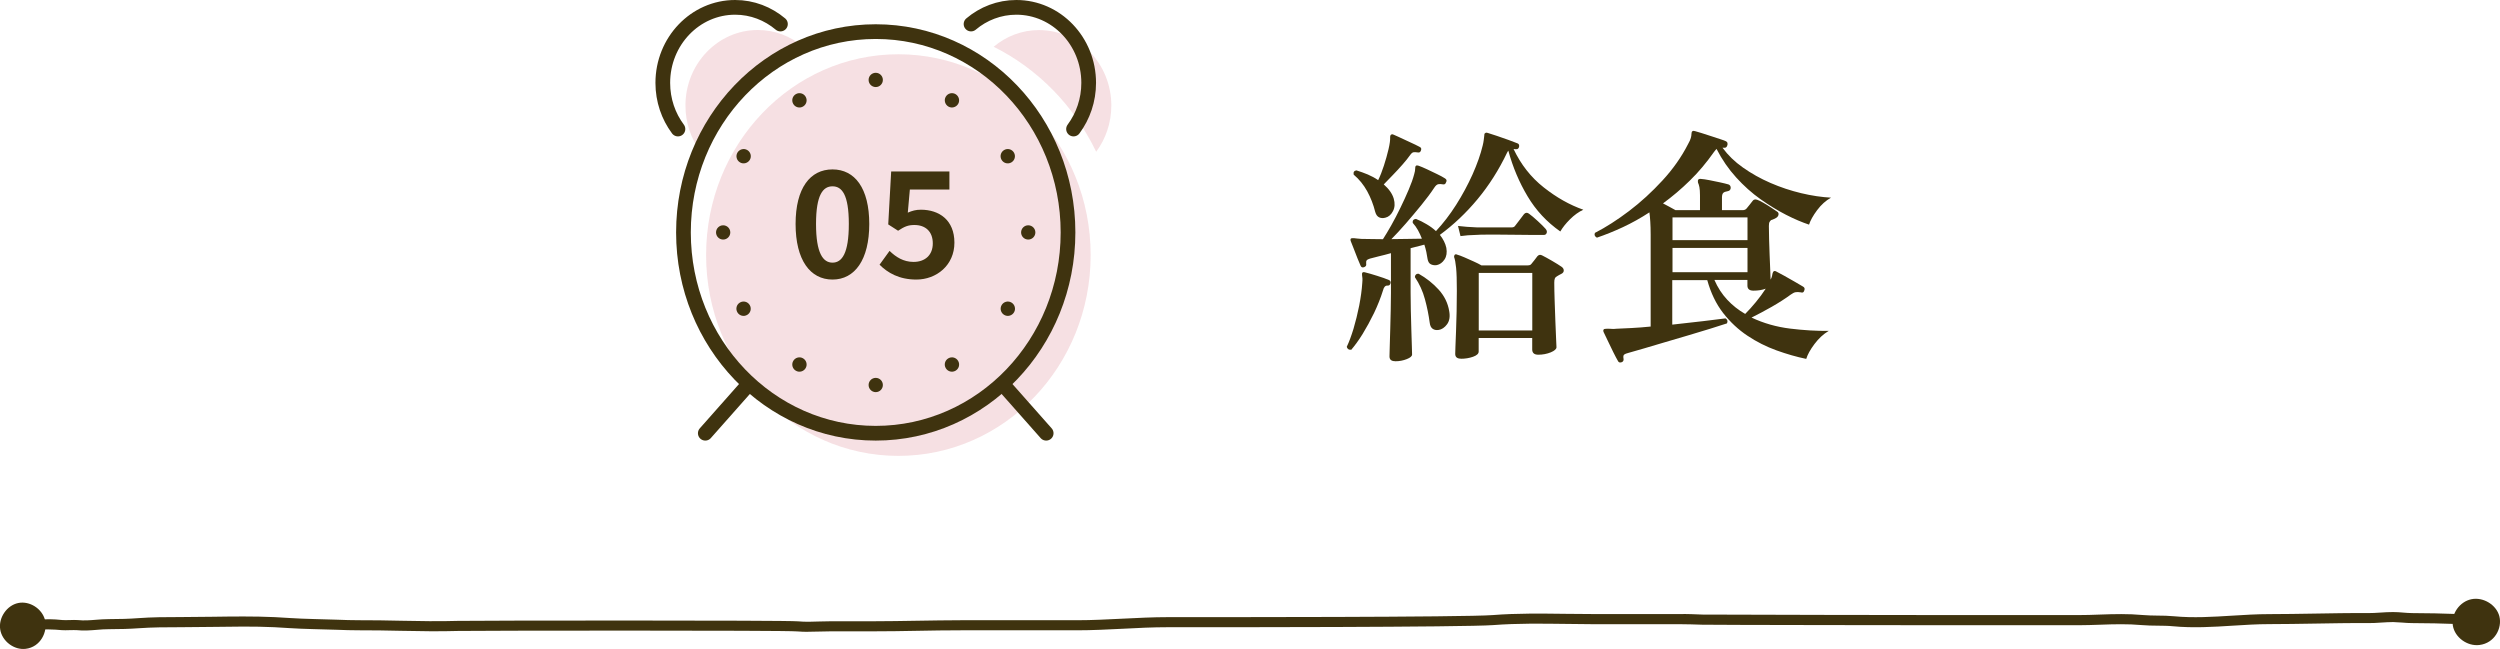 <?xml version="1.0" encoding="UTF-8"?>
<svg id="_レイヤー_2" data-name="レイヤー_2" xmlns="http://www.w3.org/2000/svg" viewBox="0 0 340 88.26">
  <defs>
    <style>
      .cls-1 {
        fill: #3f330f;
      }

      .cls-2 {
        fill: #e198a1;
        opacity: .3;
      }

      .cls-3 {
        fill: none;
        stroke: #3f330f;
        stroke-linecap: round;
        stroke-linejoin: round;
        stroke-width: 2px;
      }
    </style>
  </defs>
  <g id="_x31_">
    <g>
      <g>
        <path class="cls-1" d="M183.73,47.56c-.14.02-.26,0-.37-.08-.11-.08-.18-.19-.2-.32.32-.66.62-1.48.92-2.46.29-.99.55-2.03.77-3.13.21-1.1.36-2.14.42-3.11.02-.23.03-.43.02-.6-.01-.17-.03-.31-.05-.42-.02-.18-.01-.29.03-.34.07-.09.18-.11.34-.07.45.11,1.01.27,1.67.48.66.2,1.2.4,1.63.58.18.09.25.24.2.44-.07.23-.2.33-.41.31-.29-.02-.5.19-.61.65-.32,1.02-.73,2.05-1.22,3.08-.5,1.03-1.02,1.98-1.56,2.86-.54.87-1.07,1.59-1.56,2.16ZM189.72,49.12c-.5,0-.75-.22-.75-.65,0-.11.01-.5.03-1.17.02-.67.04-1.47.07-2.41.02-.94.04-1.87.07-2.79.02-.92.03-1.67.03-2.26v-5.41c-.57.16-1.1.3-1.62.42-.51.12-.92.23-1.24.32-.23.07-.37.15-.44.24-.07.09-.09.25-.07.48.05.2-.05.35-.27.44s-.39.03-.48-.17c-.11-.25-.25-.58-.42-1s-.34-.86-.51-1.31c-.17-.45-.31-.82-.43-1.09-.05-.18-.02-.29.07-.34.05-.02.17-.03.37-.03.11.02.26.04.44.05.18.01.37.03.58.05.39,0,.83,0,1.33.02.5.01,1.03.02,1.6.02.34-.52.72-1.16,1.14-1.9s.83-1.54,1.24-2.38c.41-.84.78-1.65,1.12-2.45.34-.79.59-1.5.75-2.11.09-.29.14-.57.14-.82,0-.2.05-.32.14-.34.04-.05.14-.05.27,0h.03c.32.11.7.28,1.16.49.45.22.91.43,1.36.65.45.22.82.41,1.09.59.23.14.27.32.14.54-.07.23-.22.32-.44.27-.23-.05-.43-.05-.61-.02-.18.03-.36.19-.54.46-.48.73-1.07,1.52-1.77,2.38-.7.86-1.41,1.7-2.12,2.52-.71.82-1.37,1.52-1.95,2.11.77-.02,1.52-.03,2.26-.03s1.37-.01,1.89-.03c-.16-.41-.34-.79-.54-1.16-.2-.36-.44-.69-.71-.99-.05-.32.1-.5.44-.54.5.2.99.45,1.46.73.48.28.9.59,1.26.93.97-1.04,1.89-2.23,2.74-3.57.85-1.34,1.59-2.71,2.23-4.13.63-1.42,1.1-2.74,1.39-3.96.07-.27.11-.52.14-.75.02-.23.04-.42.07-.58,0-.2.04-.32.14-.34.07-.07.17-.08.31-.03.32.09.74.23,1.27.41.53.18,1.07.37,1.6.56.53.19.94.35,1.21.46.18.07.25.23.2.48-.07.23-.2.33-.41.31-.16,0-.27-.01-.34-.03,1,2.11,2.36,3.85,4.1,5.22,1.73,1.37,3.53,2.39,5.39,3.04-.63.29-1.24.73-1.82,1.31-.58.58-1.01,1.13-1.31,1.65-1.84-1.29-3.32-2.88-4.45-4.78-1.13-1.89-2.01-3.96-2.62-6.21-.05.05-.1.14-.17.27-1.11,2.33-2.45,4.44-4.01,6.32-1.56,1.88-3.28,3.5-5.13,4.86.45.57.75,1.16.88,1.77.11.63.03,1.16-.25,1.58-.28.42-.63.67-1.04.76-.29.05-.56.01-.8-.1-.24-.11-.39-.35-.46-.71-.05-.32-.1-.64-.17-.97-.07-.33-.16-.66-.27-1l-1.87.48v6.05c0,.7.01,1.5.03,2.4.02.9.05,1.77.07,2.64s.05,1.6.07,2.23c.02.62.03,1,.03,1.14,0,.23-.24.44-.73.63-.49.19-1,.29-1.55.29ZM188.42,29.6c-.29.09-.57.08-.83-.03-.26-.11-.45-.36-.56-.75-.25-1-.61-1.93-1.09-2.81-.48-.87-1.09-1.63-1.84-2.26-.07-.34.06-.53.37-.58.52.16,1.04.35,1.55.56.51.22.98.47,1.41.77.27-.54.53-1.2.78-1.97.25-.77.46-1.52.63-2.24.17-.73.24-1.27.22-1.63,0-.2.06-.33.17-.37.11-.05.22-.03.31.03.07.02.27.11.61.27.34.16.73.34,1.16.54.43.2.82.39,1.16.54.34.16.54.26.61.31.2.09.26.25.17.48-.07.23-.22.32-.44.27-.27-.04-.47-.05-.6-.02-.12.03-.27.15-.42.36-.27.39-.62.82-1.05,1.31-.43.49-.87.97-1.33,1.44-.45.48-.86.9-1.22,1.26.7.61,1.16,1.26,1.36,1.94.18.63.15,1.2-.1,1.68-.25.49-.59.79-1.02.9ZM195.63,44.87c-.29.05-.56,0-.78-.15s-.36-.42-.41-.83c-.14-1.04-.35-2.11-.65-3.2-.29-1.09-.75-2.08-1.36-2.99,0-.16.05-.28.15-.37.1-.09.22-.12.36-.1,1.04.59,1.95,1.31,2.72,2.16.77.85,1.25,1.82,1.43,2.91.14.75.04,1.35-.29,1.8-.33.45-.72.71-1.17.78ZM198.69,48.78c-.52,0-.78-.22-.78-.65,0-.11.01-.45.03-1,.02-.56.05-1.25.08-2.07.03-.83.06-1.72.08-2.69.02-.96.03-1.91.03-2.84,0-1.38-.03-2.42-.1-3.11s-.16-1.17-.27-1.45c-.02-.09,0-.19.07-.31.09-.09.2-.1.34-.03.25.07.58.19.99.37.41.18.83.37,1.26.56.43.19.78.37,1.05.53h6.32c.23,0,.39-.07.48-.2.09-.11.23-.28.41-.51.18-.23.32-.41.41-.54.18-.2.4-.24.65-.1.32.16.76.4,1.33.73.57.33,1.01.61,1.33.83.18.14.27.3.27.49s-.11.35-.34.46c-.09.05-.18.09-.27.14-.09.05-.17.09-.24.14-.18.09-.3.2-.36.34-.06.14-.08.33-.08.58,0,.68.02,1.49.05,2.43s.07,1.88.1,2.82c.03.94.07,1.74.1,2.4.03.66.05,1.03.05,1.12,0,.25-.26.48-.78.7-.52.21-1.09.32-1.7.32-.54,0-.82-.24-.82-.71v-1.56h-7.28v1.84c0,.29-.26.53-.77.71-.51.18-1.06.27-1.65.27ZM198.63,32.12l-.34-1.39c.73.09,1.61.16,2.65.2h4.62c.25,0,.42-.08.51-.24.11-.16.31-.42.6-.78.28-.36.48-.62.59-.78.2-.23.43-.25.68-.07.32.23.71.56,1.19,1,.48.44.83.79,1.05,1.04.18.2.24.4.17.58-.07.18-.19.27-.37.27h-1.8c-.61,0-1.29,0-2.02-.02-.74-.01-1.46-.02-2.18-.02h-1.89c-.54,0-.93.01-1.16.03-.95.02-1.72.08-2.31.17ZM201.11,44.94h7.28v-7.82h-7.28v7.82Z"/>
        <path class="cls-1" d="M220.55,49.26c-.25.09-.42.03-.51-.17-.16-.27-.37-.67-.63-1.19-.26-.52-.51-1.04-.75-1.55-.24-.51-.43-.9-.56-1.17-.07-.16-.07-.28,0-.37.04-.07.18-.1.41-.1h.34c.14,0,.28,0,.44.02.16.01.33,0,.51-.02.59-.02,1.29-.06,2.11-.1.82-.04,1.68-.11,2.58-.2v-12.51c0-.66-.02-1.24-.05-1.73-.03-.5-.07-.93-.12-1.29-1.18.77-2.38,1.44-3.6,2.01-1.22.57-2.4,1.04-3.54,1.43-.29-.16-.39-.37-.27-.65,1.5-.77,3.04-1.76,4.64-2.97,1.6-1.21,3.11-2.6,4.54-4.15,1.43-1.55,2.6-3.21,3.5-4.98.18-.32.3-.58.36-.8.06-.22.09-.4.09-.56,0-.36.17-.49.51-.37.16.05.44.13.85.25.41.12.85.27,1.33.43.48.16.9.3,1.28.42.37.12.61.21.7.26.11.05.19.12.22.24.03.11.03.23-.02.34-.07.25-.23.35-.48.31h-.17c.73,1,1.65,1.9,2.79,2.7,1.13.8,2.38,1.5,3.74,2.09,1.36.59,2.75,1.05,4.17,1.39,1.42.34,2.77.54,4.06.61-.7.39-1.33.95-1.89,1.7-.56.75-.92,1.41-1.1,1.97-.95-.32-2-.76-3.13-1.34s-2.29-1.29-3.47-2.12c-1.18-.84-2.28-1.82-3.31-2.96-1.03-1.13-1.92-2.42-2.67-3.88-.05.05-.1.1-.15.17-.06.07-.12.15-.19.24-1.02,1.45-2.11,2.75-3.28,3.89-1.17,1.15-2.39,2.18-3.66,3.11.29.16.6.32.9.48.31.16.57.31.8.44h3.33v-2.01c0-.48-.03-.85-.08-1.12-.06-.27-.12-.48-.19-.61-.02-.14-.02-.26,0-.37.09-.11.22-.16.37-.14.32.02.71.08,1.17.17.46.09.94.19,1.41.29s.87.2,1.19.29c.2.07.31.23.31.48-.02.25-.16.4-.41.44-.29.05-.5.12-.61.24-.11.11-.17.32-.17.61v1.73h2.82c.23,0,.41-.08.54-.24.09-.11.22-.27.39-.48s.31-.39.42-.54c.14-.2.35-.25.65-.14.2.07.48.2.83.41.35.2.7.42,1.05.65.35.23.62.41.8.54.16.09.22.23.19.41-.03.18-.14.33-.32.44-.09.05-.19.1-.29.15s-.23.11-.39.15c-.09.07-.16.15-.22.26-.06.1-.09.29-.09.56,0,.5.01,1.09.03,1.79.02.69.05,1.39.07,2.11.02.71.05,1.37.08,1.97.03.6.05,1.07.05,1.41.11-.2.18-.37.2-.51.02-.14.04-.25.07-.34.04-.14.09-.23.14-.27.09-.07.2-.07.34,0,.27.14.64.33,1.1.59.46.26.94.53,1.41.8.48.27.86.5,1.16.68.2.11.26.28.17.51-.07.27-.23.36-.48.27-.29-.05-.53-.05-.71-.02-.18.03-.4.14-.65.32-.77.57-1.64,1.12-2.6,1.67s-1.88,1.03-2.74,1.46c1.63.77,3.38,1.27,5.25,1.5s3.62.33,5.25.31c-.73.43-1.37,1.03-1.94,1.79-.57.76-.94,1.43-1.12,2.02-1.31-.27-2.66-.66-4.05-1.16-1.38-.5-2.7-1.16-3.94-1.99-1.25-.83-2.35-1.86-3.31-3.09-.96-1.24-1.68-2.73-2.16-4.47h-4.76v6.05c1.5-.16,2.91-.32,4.25-.48,1.34-.16,2.33-.28,2.99-.37.27.16.34.39.2.68-.61.2-1.38.45-2.29.73-.92.28-1.91.58-2.98.9-1.07.32-2.12.63-3.16.93-1.04.31-2,.59-2.87.85-.87.26-1.57.46-2.09.6-.29.07-.49.15-.6.24-.1.09-.13.27-.08.54.05.25-.05.42-.27.51ZM227.46,32.66h10.2v-3.09h-10.2v3.09ZM227.46,37.02h10.2v-3.3h-10.2v3.3ZM237.35,42.69c.45-.45.94-.99,1.45-1.61.51-.62.96-1.23,1.34-1.82-.48.18-1.03.27-1.67.27-.54,0-.82-.23-.82-.68v-.78h-4.49c.45,1.04,1.04,1.94,1.75,2.7.71.76,1.52,1.4,2.43,1.92Z"/>
      </g>
      <g>
        <path class="cls-2" d="M149.08,20.64c1.29-1.74,2.06-3.92,2.06-6.28,0-5.67-4.4-10.27-9.84-10.27-2.33,0-4.48.85-6.16,2.27,3.01,1.5,5.74,3.51,8.09,5.91,2.37,2.42,4.35,5.25,5.85,8.37Z"/>
        <path class="cls-2" d="M109.22,6.35c-1.69-1.42-3.83-2.27-6.16-2.27-5.43,0-9.84,4.6-9.84,10.27,0,2.37.77,4.55,2.06,6.28,2.99-6.23,7.91-11.28,13.94-14.29Z"/>
        <ellipse class="cls-2" cx="122.18" cy="34.69" rx="26.15" ry="27.31"/>
        <ellipse class="cls-3" cx="119.1" cy="31.61" rx="26.15" ry="27.31"/>
        <g>
          <line class="cls-3" x1="95.92" y1="58.92" x2="101.78" y2="52.3"/>
          <line class="cls-3" x1="142.28" y1="58.92" x2="136.42" y2="52.3"/>
        </g>
        <g>
          <path class="cls-3" d="M146,17.55c1.29-1.74,2.06-3.92,2.06-6.28,0-5.67-4.4-10.27-9.84-10.27-2.33,0-4.48.85-6.16,2.27"/>
          <path class="cls-3" d="M106.14,3.27c-1.69-1.42-3.83-2.27-6.16-2.27-5.43,0-9.84,4.6-9.84,10.27,0,2.37.77,4.55,2.06,6.28"/>
        </g>
        <g>
          <g>
            <circle class="cls-1" cx="119.1" cy="10.87" r=".97"/>
            <circle class="cls-1" cx="119.1" cy="52.36" r=".97"/>
          </g>
          <g>
            <path class="cls-1" d="M109.57,13.16c.27.47.11,1.06-.36,1.33s-1.06.11-1.33-.36-.11-1.06.36-1.33,1.06-.11,1.33.36Z"/>
            <path class="cls-1" d="M130.31,49.09c.27.47.11,1.06-.36,1.33-.47.27-1.06.11-1.33-.36-.27-.47-.11-1.06.36-1.33.47-.27,1.06-.11,1.33.36Z"/>
          </g>
          <g>
            <path class="cls-1" d="M101.62,20.4c.47.27.63.87.36,1.33s-.87.63-1.33.36c-.47-.27-.63-.87-.36-1.33s.87-.63,1.33-.36Z"/>
            <path class="cls-1" d="M137.55,41.14c.47.27.63.87.36,1.33-.27.47-.87.63-1.33.36-.47-.27-.63-.87-.36-1.33.27-.47.87-.63,1.33-.36Z"/>
          </g>
          <g>
            <circle class="cls-1" cx="98.35" cy="31.61" r=".97"/>
            <circle class="cls-1" cx="139.84" cy="31.61" r=".97"/>
          </g>
          <g>
            <path class="cls-1" d="M100.64,41.14c.47-.27,1.06-.11,1.33.36s.11,1.06-.36,1.33-1.06.11-1.33-.36-.11-1.06.36-1.33Z"/>
            <path class="cls-1" d="M136.57,20.4c.47-.27,1.06-.11,1.33.36.27.47.11,1.06-.36,1.33-.47.27-1.06.11-1.33-.36-.27-.47-.11-1.06.36-1.33Z"/>
          </g>
          <g>
            <path class="cls-1" d="M107.88,49.09c.27-.47.87-.63,1.33-.36.47.27.63.87.36,1.33-.27.47-.87.63-1.33.36-.47-.27-.63-.87-.36-1.33Z"/>
            <path class="cls-1" d="M128.62,13.16c.27-.47.87-.63,1.33-.36s.63.87.36,1.33-.87.63-1.33.36-.63-.87-.36-1.33Z"/>
          </g>
        </g>
        <g>
          <path class="cls-1" d="M108.2,30.46c0-4.88,1.98-7.42,5.02-7.42s5,2.56,5,7.42-1.96,7.56-5,7.56-5.02-2.66-5.02-7.56ZM115.44,30.46c0-4-.94-5.12-2.22-5.12s-2.24,1.12-2.24,5.12.96,5.26,2.24,5.26,2.22-1.24,2.22-5.26Z"/>
          <path class="cls-1" d="M119.62,36l1.36-1.88c.84.82,1.88,1.5,3.26,1.5,1.54,0,2.62-.9,2.62-2.52s-1-2.5-2.5-2.5c-.88,0-1.36.22-2.22.78l-1.34-.86.4-7.2h7.92v2.46h-5.38l-.28,3.14c.6-.26,1.1-.4,1.78-.4,2.48,0,4.56,1.4,4.56,4.48s-2.44,5.02-5.18,5.02c-2.34,0-3.9-.92-5-2.02Z"/>
        </g>
      </g>
    </g>
    <g>
      <path class="cls-1" d="M109.92,85.93c-.51,0-1.03-.02-1.53-.06-1.66-.16-44.35-.11-46.09-.06-2.6.08-5.22.03-7.82-.02-1.87-.04-3.8-.08-5.7-.07-.96,0-1.98-.03-2.98-.07-2.19-.08-4.41-.09-6.5-.23-.67-.04-1.33-.09-2-.12-2.81-.13-5.67-.08-8.44-.04-1.41.02-2.81.04-4.22.04-2.06,0-3.92.01-5.76.14-1.22.09-2.59.13-4.06.13-.57,0-1.13.04-1.67.09-.86.07-1.76.14-2.72.04-.19-.02-.58,0-.93,0-.42.01-.83.03-1.11,0-1.02-.11-2.31-.11-3.52-.11-.37,0-1.88-1.84,3.67-1.26.19.02.57,0,.91,0,.43-.01.84-.03,1.13,0,.84.09,1.63.03,2.46-.04.57-.04,1.16-.09,1.78-.09,1.44,0,2.77-.04,3.96-.13,1.89-.14,3.78-.15,5.87-.15,1.4,0,2.8-.02,4.2-.04,2.79-.04,5.67-.08,8.52.05.68.03,1.35.07,2.03.12,2.1.14,4.3.15,6.46.23.98.04,1.95.07,2.92.07,1.93-.01,3.86.03,5.73.07,2.58.05,5.17.1,7.75.02,1.71-.05,44.53-.1,46.27.06.94.09,1.96.06,2.95.02.53-.02,1.05-.03,1.56-.03h5.69c2,0,4-.04,6-.07,2-.03,4-.07,5.98-.07h15.76c2.06,0,4.15-.11,6.17-.21,2.04-.1,4.14-.21,6.23-.21h1.76c3.82,0,38.55.02,42.38-.28,3.28-.26,6.65-.21,9.91-.17,1.26.02,2.51.03,3.76.03h3.93c2.62,0,5.23,0,7.85,0,1.02-.02,2.06.03,3.09.07.98.03,32.75.07,33.74.07h10.06c2.42,0,4.85,0,7.27,0,.98,0,1.99-.03,2.98-.07,1.93-.07,3.85-.12,5.79.06.67.06,1.34.07,2.05.08.73,0,1.48.02,2.22.09,2.62.25,5.3.08,7.9-.08,1.65-.1,3.35-.21,5.04-.21,2.01,0,4.03-.04,6.06-.07,2.42-.04,4.91-.09,7.38-.07.57,0,1.14-.03,1.71-.07.57-.04,1.13-.07,1.7-.07.48,0,.92.03,1.37.07.41.03.81.07,1.25.07,2.18,0,4.23.06,5.59.11.63.02,1.11.04,1.36.04.39,0,.7.31.7.68s-.31.68-.7.68c-.27,0-.76-.02-1.41-.04-1.35-.05-3.4-.11-5.53-.11-.45,0-.92-.03-1.37-.07-.41-.03-.83-.06-1.25-.07-.54,0-1.08.04-1.62.07-.61.04-1.21.08-1.81.07-2.45-.02-4.93.03-7.34.07-2.03.03-4.06.07-6.08.07-1.64,0-3.32.11-4.95.21-2.65.17-5.4.34-8.13.08-.68-.07-1.37-.07-2.1-.08-.71,0-1.44-.02-2.17-.08-1.88-.17-3.74-.12-5.61-.05-1,.03-2,.07-2.99.07h-.04c-2.42,0-4.85,0-7.27,0h-10.06c-1,0-32.79-.03-33.79-.07-1.01-.04-2.01-.06-3.03-.07-2.62,0-5.24,0-7.86,0h-3.93c-1.26,0-2.52-.02-3.78-.04-3.23-.04-6.56-.09-9.78.16-3.89.3-38.66.3-42.5.29h-1.76c-2.06,0-4.14.1-6.16.21-2.04.1-4.14.21-6.24.21h-15.76c-1.98,0-3.97.03-5.96.07-2.01.04-4.02.07-6.03.07h-5.69c-.5,0-1.01.02-1.52.03-.53.02-1.06.03-1.6.03Z"/>
      <path class="cls-1" d="M3.5,88.24c-1.58.2-3.21-1.03-3.47-2.62-.26-1.59.89-3.29,2.45-3.61,1.56-.32,3.27.78,3.65,2.35.37,1.57-.61,3.63-2.63,3.88Z"/>
      <path class="cls-1" d="M337.19,87.72c-1.64.2-3.33-1.03-3.6-2.62-.27-1.59.92-3.29,2.54-3.61,1.62-.32,3.4.78,3.79,2.35.39,1.57-.63,3.63-2.73,3.88Z"/>
    </g>
  </g>
</svg>